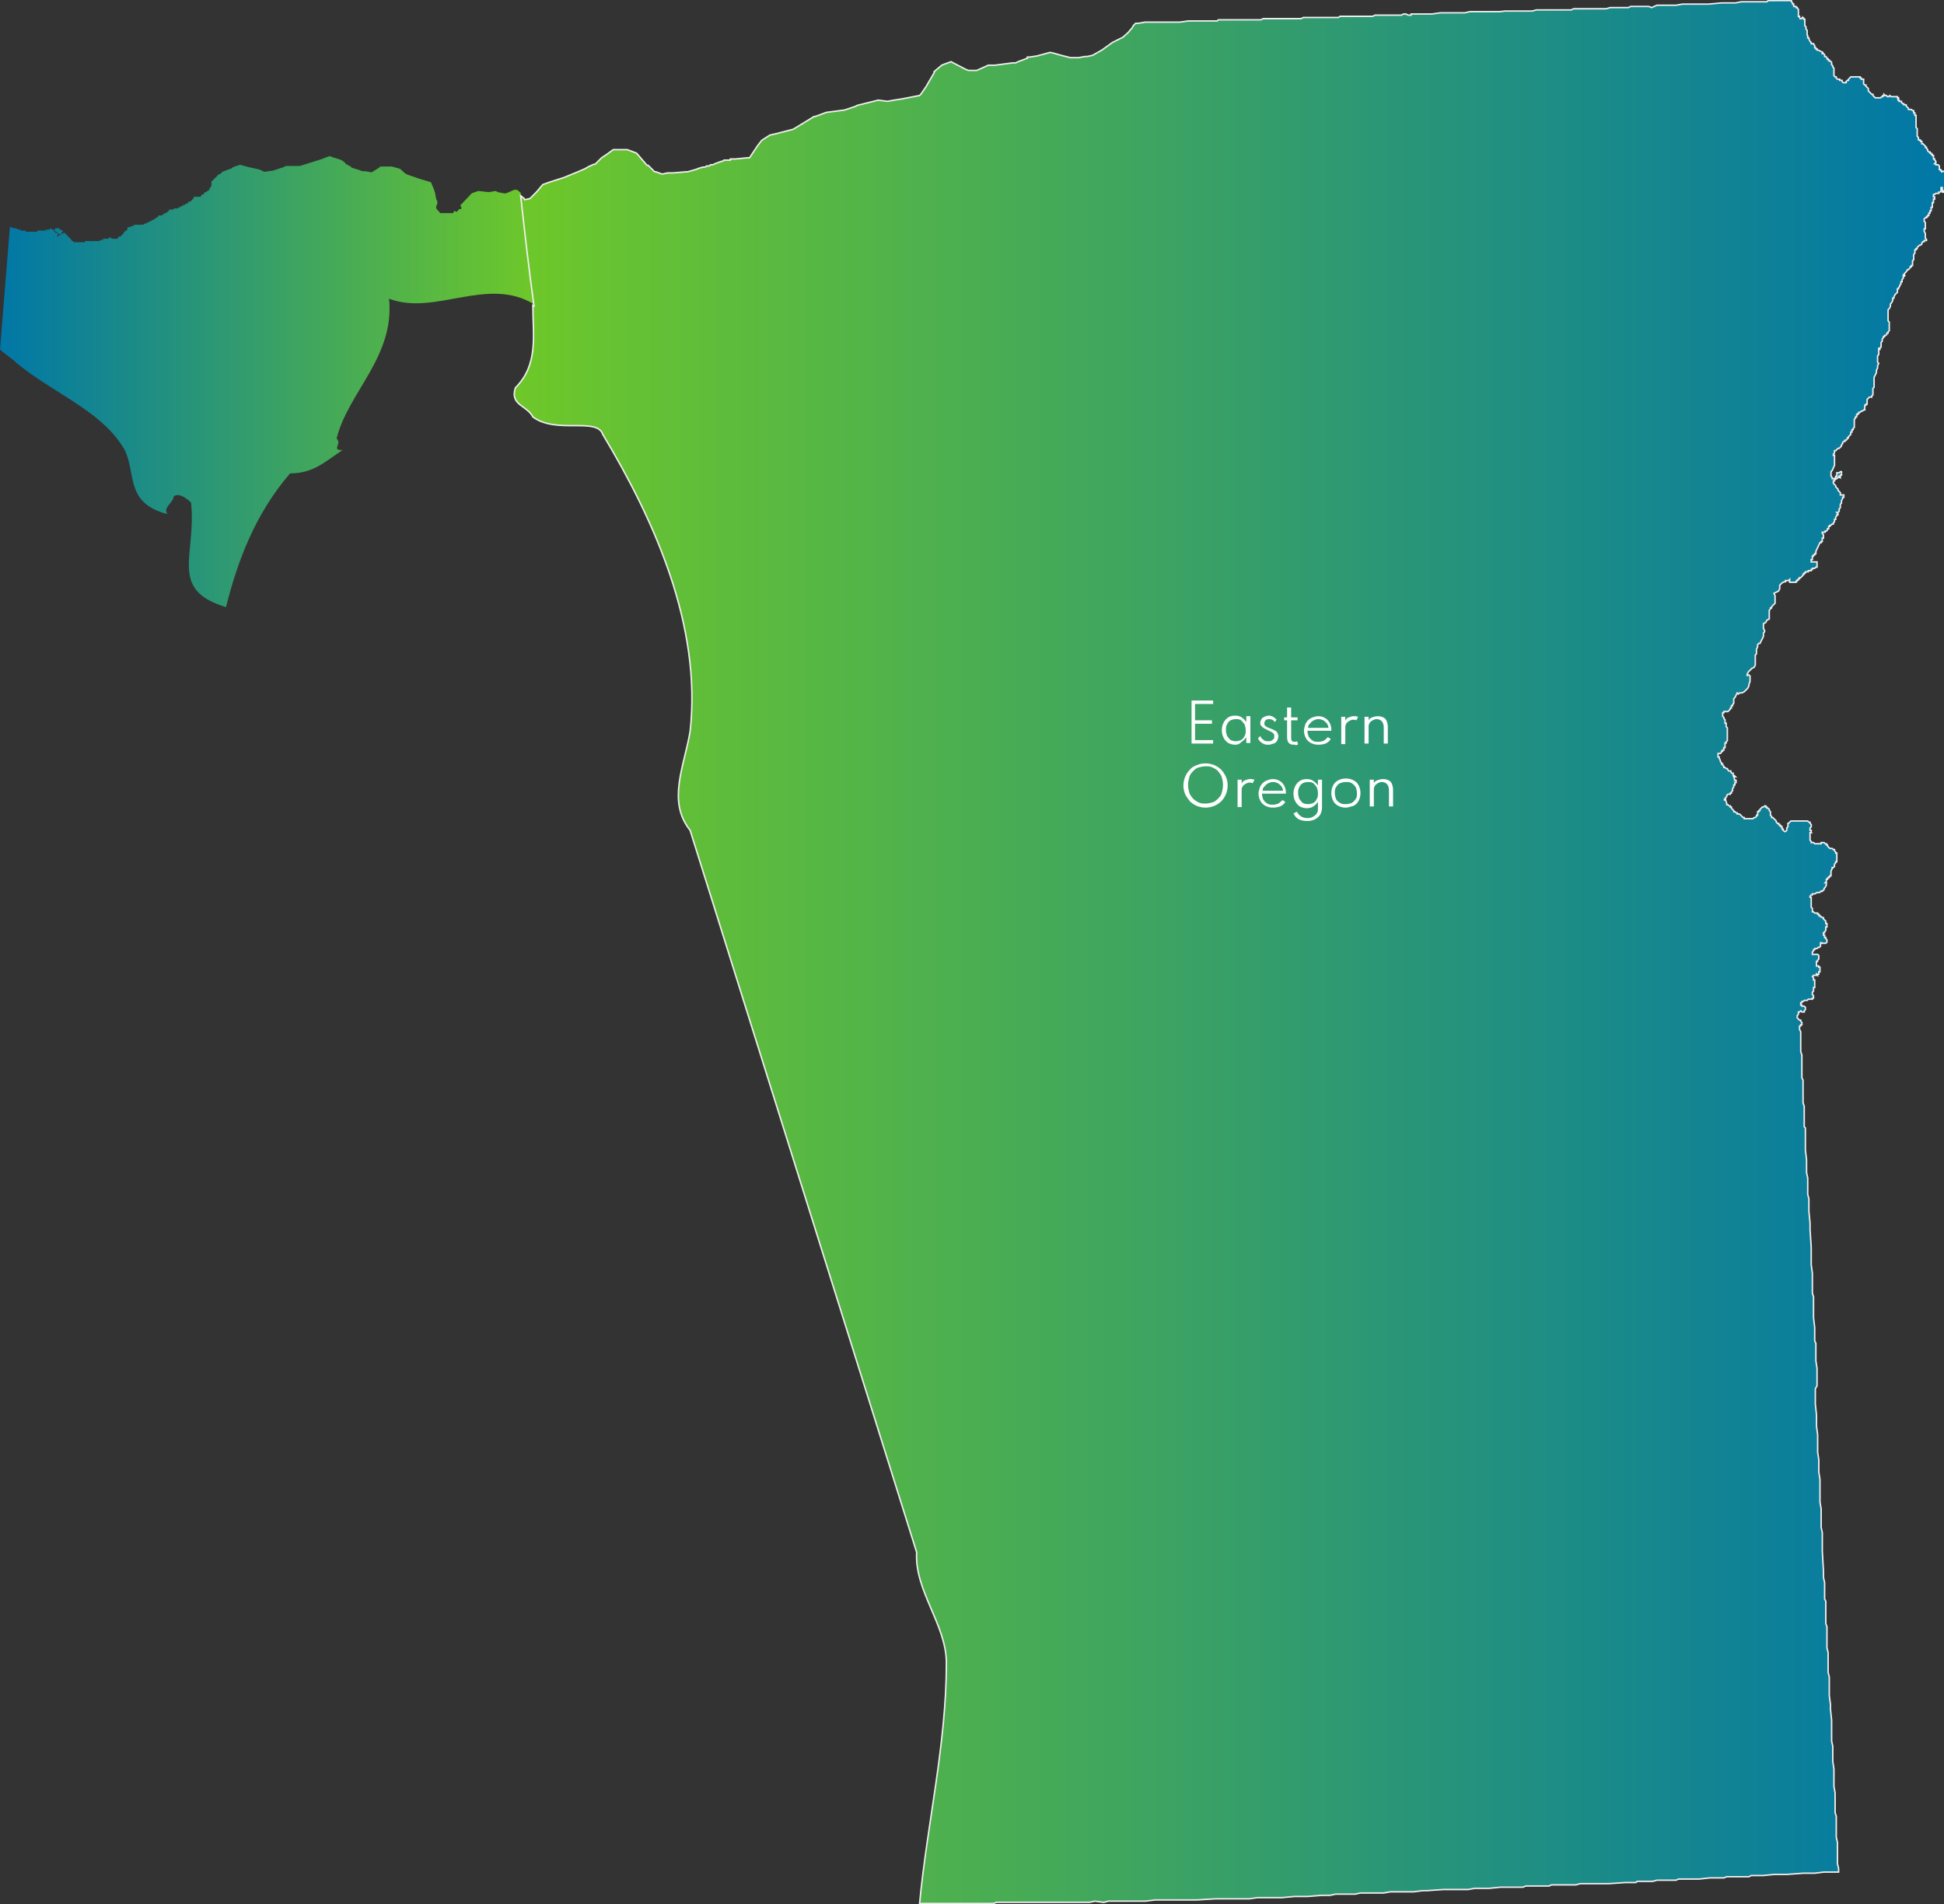 <?xml version="1.0" encoding="utf-8"?>
<!-- Generator: Adobe Illustrator 27.4.0, SVG Export Plug-In . SVG Version: 6.00 Build 0)  -->
<svg version="1.1" id="Layer_2_00000169530963837100603680000005028602136748806585_"
	 xmlns="http://www.w3.org/2000/svg" xmlns:xlink="http://www.w3.org/1999/xlink" x="0px" y="0px" viewBox="0 0 333.8 327"
	 style="enable-background:new 0 0 333.8 327;" xml:space="preserve">
<rect x="0" y="0" width="333.8" height="327" fill="#333333" stroke="none"/>
<style type="text/css">
	.st0{fill:none;}
	.st1{fill:url(#SVGID_1_);}
	
		.st2{fill:url(#SVGID_00000042717710015271178680000002611012022508654990_);stroke:#F0EFEF;stroke-width:0.25;stroke-miterlimit:10;}
	.st3{enable-background:new    ;}
	.st4{fill:#FFFFFF;}
</style>
<g id="Capa_2">
	<polygon class="st0" points="9.4,40.8 9.2,41 9.4,41 9.6,41 9.6,40.8 9.8,40.8 9.9,40.6 9.8,40.6 9.6,40.6 9.4,40.4 9.4,40.6 	"/>
	<polygon class="st0" points="9.2,40.4 9.4,40.4 9.2,40.2 9,40.2 9,40.4 	"/>
	<rect x="8.9" y="40.1" class="st0" width="0.2" height="0.2"/>
	<polygon class="st0" points="7.8,40.1 7.6,39.9 7.6,40.1 	"/>
	<path class="st0" d="M89.1,33.7l-0.2-0.2c0.7,6.3,1.4,12.7,2.3,19c0.1,0,0.2,0.1,0.2,0.1C90.5,46.4,89.7,40,89.1,33.7z"/>
	<polygon class="st0" points="9.2,40.4 9.4,40.4 9.2,40.2 9,40.2 9,40.4 	"/>
	<rect x="8.9" y="40.1" class="st0" width="0.2" height="0.2"/>
	<polygon class="st0" points="9.4,40.8 9.2,41 9.4,41 9.6,41 9.6,40.8 9.8,40.8 9.9,40.6 9.8,40.6 9.6,40.6 9.4,40.4 9.4,40.6 	"/>
	<path class="st0" d="M89.1,33.7l-0.2-0.2c0.7,6.3,1.4,12.7,2.3,19c0.1,0,0.2,0.1,0.2,0.1C90.5,46.4,89.7,40,89.1,33.7z"/>
	<polygon class="st0" points="7.8,40.1 7.6,39.9 7.6,40.1 	"/>
	
		<linearGradient id="SVGID_1_" gradientUnits="userSpaceOnUse" x1="-0.16" y1="1042.835" x2="91.68" y2="1042.835" gradientTransform="matrix(1 0 0 1 0 -977.25)">
		<stop  offset="0" style="stop-color:#0077A7"/>
		<stop  offset="1" style="stop-color:#6EC829"/>
	</linearGradient>
	<path class="st1" d="M89.4,33.2c0,0,0-0.1,0-0.1l-0.6-0.5h-0.5l-1.4,0.6h-0.4L85.5,33l-0.4-0.2L83.9,33l-1.8-0.2L81,33.2l-1.8,1.9
		L79,35.3l0.2,0.2v0.4h-0.4V36l-0.2,0.2l-0.2,0.2l-0.4-0.2H78l-0.2,0.4h-2.2l-0.7-0.8v-0.4l0.2-0.4v-0.4l-0.2-0.4l-0.2-1.1l-0.2-0.6
		L74,31.3l-2-0.6L70,30l-0.4-0.2l-0.9-0.8l-1.4-0.4h-2l-0.2,0.2l-1.3,0.8l-1.1-0.2h-0.5l-0.5-0.2l-1.3-0.4l-0.2-0.2L60,28.5
		l-0.7-0.4V28l-0.5-0.4l-0.4-0.2L57.1,27l-0.5-0.2l-1.6,0.6l-3.5,1.1h-2.4l-0.4,0.2l-1.8,0.6l-1.5,0.2l-0.9-0.4l-1.8-0.4l-1.5-0.4
		L40,28.7l-0.2,0.2l-1.1,0.4l-0.5,0.2l-0.4,0.4h-0.2l-1.3,1.3v0.8l-0.2,0.2l-0.2,0.2h0.2l-0.2,0.2l-0.2,0.2h-0.2v0.2h-0.2L35.3,33
		h-0.2v0.2H35v0.2h-0.4v0.2l-0.2,0.2h-1.1L33.2,34v0.2H33v0.2h-0.2v0.2h-0.4v0.2h-0.2v0.2h-0.4v0.2h-0.4v0.2h-0.4v0.2h-0.4v0.2h-0.7
		l-0.2,0.2h-0.7v0.2H29l-0.2,0.2h-0.2v0.2h-0.4v0.2h-0.2l-0.2,0.2h-0.2V37h-0.4v0.2H27v0.2h-0.2l-0.2,0.2h-0.2v0.2h-0.4V38h-0.4v0.2
		h-0.4v0.2h-0.4l-0.2,0.2h-1.6v0.2h-0.4l-0.2,0.2h-0.5v0.2H22l-0.2,0.2v0.2h-0.2l-0.2,0.2l-0.2,0.2v0.2h-0.2v0.2h-0.2v0.2h-0.4v0.2
		h-0.2v0.2h-1.1v-0.2h-0.4v0.2h-0.4L18.4,41h-0.7v0.2h-0.4v0.2l-0.2-0.2v0.2h-2.5v0.2h-2v-0.2h-0.2l-0.2-0.2V41H12v-0.2h-0.2v-0.2
		h-0.2v-0.2h-0.2v-0.2h-0.2v-0.2h-0.4v0.2h-0.2v-0.4h0.2v-0.2h-0.2l-0.2-0.2h-0.2v-0.2H9.5v0.2H9.3v0.2h0.2v0.2h0.2l0.2,0.2l0.2,0.2
		h0.4l-0.2,0.2H10v0.2H9.7l0.2-0.2v-0.4H9.5v-0.2H9.3v-0.2l-0.2-0.2H8.8v-0.2H8.6v0.2H8.1l0.2,0.2H8.1v-0.2H7.9v0.2H6.4v0.2h-2v-0.2
		H3.5v-0.2H3l-0.2-0.2H2.1v-0.2L1.7,39L0,60c0.3,0.4,2.5,1.9,2.8,2.3c6,5,14,8,18,14c3,4,0,10,8,12c-1-1,1-2,1-3c1-1,3,1,3,1
		c1,8.9-3.9,14.9,5.8,17.9c0.1,0,0.2,0.1,0.2,0.1c2-8,5-16,11-23c4,0,6-2,9-4c-2,0,0-1-1-2c2-8,10-14,9-24c7.9,3,16.8-3.9,24.8,0.9
		C90.8,45.8,90,39.5,89.4,33.2l0.2,0.1L89.4,33.2L89.4,33.2z"/>
	
		<linearGradient id="SVGID_00000062896490421519547240000011853487558494901151_" gradientUnits="userSpaceOnUse" x1="88.18" y1="1140.745" x2="333.64" y2="1140.745" gradientTransform="matrix(1 0 0 1 0 -977.25)">
		<stop  offset="0" style="stop-color:#6EC829"/>
		<stop  offset="1" style="stop-color:#0077A7"/>
	</linearGradient>
	
		<path style="fill:url(#SVGID_00000062896490421519547240000011853487558494901151_);stroke:#F0EFEF;stroke-width:0.25;stroke-miterlimit:10;" d="
		M333.4,29.5v-0.2h-0.2v-0.2H333v-0.6l-0.2-0.2h-0.4v-0.2h-0.2l0.2-0.2v-0.2l-0.2-0.2v-0.2h-0.2v-0.6h-0.2v-0.2h-0.2v-0.2h-0.2v-0.2
		h-0.2l-0.2-0.2H331v-0.2l-0.2-0.2v-0.2h-0.2v-0.2l-0.2-0.2l-0.2-0.2h-0.2v-0.2H330v-0.2h-0.2v-0.2h-0.2V24h-0.2v-0.4l-0.2-0.2v-1.3
		l-0.2-0.2v-2.1h-0.2v-0.4h-0.2v-0.4h-0.2V19l-0.2-0.2h-0.5v-0.2l-0.2-0.2l-0.2-0.2V18h-0.4v-0.2h-0.2l-0.2-0.2v-0.2h-0.4v-0.2h-0.2
		v-0.2H326v-0.2h-0.2v-0.2h-1.1l-0.2-0.2l-0.2,0.2h-0.2l-0.2-0.2h-0.2l-0.2-0.2v0.2h-0.2v0.2h-0.2l-0.2,0.2H322l-0.2-0.2l-0.2-0.2
		v-0.2h-0.2l-0.2-0.2l-0.2-0.2l-0.2-0.2v-0.4l-0.2-0.2V15l-0.2-0.2v-0.2h-0.2l-0.2-0.2v-0.6H320v-0.2h-0.4v-0.2h-0.2v-0.2h-1.6
		l-0.2,0.2l-0.2,0.2v0.2h-0.2l-0.2,0.2H317v0.2h-0.5l-0.2-0.2v-0.2h-0.4v-0.2h-0.4l-0.2-0.2v-0.2h-0.2l-0.2-0.2v-1.3l-0.2-0.2v-0.2
		l-0.2-0.2v-0.4l-0.2-0.2h-0.2v-0.2h-0.2v-0.2h-0.2v-0.2l-0.2-0.2V9.7h-0.2V9.4l-0.2-0.2h-0.2L313,9l-0.4-0.2l-0.4-0.2h-0.2V8.4
		h-0.2V8.2h-0.2L311.6,8V7.8l-0.2-0.2V7.5H311V7.3l-0.2-0.2l-0.2-0.4V6.5h-0.2V6.1L310.3,6V5.2L310.1,5V4.6l-0.2-0.2V3.3h-0.2V3.1
		h-0.2V3l-0.2,0.2h-0.2L309,3V2.8h-0.2V1.6l-0.2-0.2V1.3h-0.2V1.1h-0.4V0.9L308,0.7h-0.2V0.5l-0.2-0.2V0.1h-4l-0.2,0.2h-4.4L298,0.5
		h-2.4l-2.2,0.2h-4.5l-1.1,0.2h-3.3l-0.9,0.4l-0.5-0.2H280l-0.4,0.2h-3.1l-0.7,0.2h-5.6l-0.4,0.2h-6l-0.7,0.2h-4.7L257.5,2h-5.1
		l-0.9,0.2h-4.2l-1.4,0.2h-3.6v0.2h-0.5l-0.4-0.2H241l-0.4,0.2h-4.5l-0.4,0.2h-5.6L229.8,3h-6l-0.4,0.2h-6.5l-0.4,0.2h-7.3l-0.2,0.2
		H204l-1.4,0.2h-6l-1.1,0.2H195l-0.4,0.4l-0.2,0.4l-0.2,0.2V5l-0.5,0.6l-0.9,0.8L191,7.3l-1.8,1.3l-1.6,0.9l-0.9,0.2h-0.4l-1.1,0.2
		h-1.4l-1.6-0.4l-1.4-0.4L180.3,9l-2.2,0.6l-1.3,0.2h-0.4v0.2l-1.6,0.6l-0.4,0.2h-0.5l-3.1,0.4h-1.1l-2,0.9h-1.4l-0.5-0.2l-2.5-1.3
		l-1.1,0.4l-0.5,0.2l-1.3,1.1v0.2l-1.4,2.4l-0.9,1.3l-0.2,0.2l-3.1,0.6l-1.3,0.2l-1.1,0.2l-1.6-0.2l-3.6,0.9l-0.4,0.2l-1.8,0.6
		l-3.1,0.4L140,20h-0.2l-3.6,2.2l-3.1,0.8l-0.9,0.2l-1.4,0.9l-0.7,0.9l-1.4,2.1h-0.4l-2,0.2h-0.9v0.2h-1.1l-0.2,0.2h-0.2l-1.1,0.4
		l-0.4,0.2h-0.4l-0.2,0.2h-0.5l-0.2,0.2h-0.4l-0.7,0.2l-0.5,0.2l-1.4,0.4h-0.2l-2.4,0.2h-0.9l-0.9,0.2l-1.1-0.4h-0.2l-0.9-0.9
		l-0.2-0.2h-0.2l-1.8-2.1l-1.6-0.6h-2.4l-1.1,0.8l-0.9,0.6l-1.1,1.1h-0.2l-0.9,0.4l-0.7,0.4L99,29.6l-2.2,0.9l-2.5,0.8l-1.1,0.4
		L92.1,33l-1.1,1.1l-0.9,0.2L90,34.1l-0.6-0.5c0.7,6.3,1.4,12.6,2.3,19c-0.1,0-0.2-0.1-0.2-0.1v0.1c0,5,1,10-3,14c-1,3,2,3,3,5
		c4,3,11,0,12,3c9,15,17,33,15,51c-1,6-4,12,0,17l38.9,124c-0.4,6.6,5.1,12.4,5.1,19c0,14-3.3,27.6-4.6,41.3h12.7l0.5-0.2h16
		l0.9-0.2l1.4,0.2h0.2l0.7-0.2h6.4l1.6-0.2h7.1l3.3-0.2h5.8l1.4-0.2h4.2l2.2-0.2h2.2l2.5-0.2h1.4l0.9-0.2h3.4l0.9-0.2h4l1.1-0.2h4
		l1.6-0.2h0.7l2.9-0.2h4.2l1.1-0.2h2.5l2-0.2h3.8l0.5-0.2h4l0.4-0.2h4.2l0.7-0.2h4.9l2.9-0.2h1.8l0.2-0.2h2.7l0.7-0.2h3.3l0.4-0.2
		h3.6l1.8-0.2h2.4l0.5-0.2h3.8l0.4-0.2h2l2-0.2h2.2l2.7-0.2h2l1.6-0.2h2.5v-0.6l-0.2-0.9v-3.6l-0.2-0.9v-3.6l-0.2-0.6v-3.4l-0.2-1.1
		v-3l-0.2-1.3v-2.6l-0.2-0.9v-3.6l-0.2-1.9v-0.8l-0.2-1.5v-3.2l-0.2-0.8v-3.4l-0.2-0.8v-3.6l-0.2-0.6v-3.8l-0.2-0.4v-2.8l-0.2-0.9
		v-1.1l-0.2-3.4v-3.2l-0.2-0.9v-3.2l-0.2-1.1v-3.9l-0.2-1.3v-2.1l-0.2-1.3v-3l-0.2-1.5v-1.9l-0.2-1.9v-2.6L312,238v-3l-0.2-1.3v-3
		l-0.2-0.4V228l-0.2-1.7v-3.6l-0.2-0.6v-3.4l-0.2-1.5v-3l-0.2-3v-1.1l-0.2-2.1v-2.1l-0.2-0.8v-2.8l-0.2-0.9v-2.2l-0.2-1.7v-3.8
		l-0.2-0.2V190l-0.2-0.6v-3.9l-0.2-0.4v-3.9l-0.2-0.6v-3.4l-0.2-0.4v-0.6h0.2V176h0.2v-0.4l-0.2-0.2v-0.2h-0.2l-0.2-0.2l-0.2-0.2
		v-0.4l0.2-0.2v-0.4h0.2l0.2-0.2l0.2,0.2h0.4v-0.2l0.2-0.2v-0.4l-0.2-0.2h-0.4v-0.2h-0.2v-0.4h0.2v-0.2h0.2l0.2-0.2h0.5l0.2-0.2h0.7
		v-0.2h0.2V171l-0.2-0.2v-0.4l0.2-0.2v-0.6h0.2v-1.3h-0.2v-0.4l-0.2-0.2l0.2-0.2h0.5v-0.2l0.2,0.2v-0.2h0.2v-0.4h0.2v-0.8h-0.2v-0.2
		h-0.4v-0.8h0.2v-0.2l0.2-0.2v-0.6l-0.2-0.2h-0.9v-0.4l0.2-0.2v-0.2h0.2v-0.2h0.4l0.2-0.2h0.2l0.2-0.2v-0.6h0.2V162h0.7l0.2-0.2
		v-0.4l-0.2-0.2v-0.2h-0.2v-0.4h-0.2v-0.4h0.2v-0.2l0.2-0.2v-0.6h0.2v-0.6h-0.2v-0.4l-0.2-0.2l-0.2-0.2v-0.2h-0.2l-0.2-0.2h-0.2
		v-0.2h-0.2v-0.2h-0.2v-0.2h-0.5l-0.2-0.2h-0.2V156l-0.2-0.2v-1.7h-0.2v-0.2l0.2-0.2h0.2v-0.2h0.5l0.2-0.2h0.5l0.2-0.2h0.2V153h0.2
		l0.2-0.2v-0.2l0.2-0.2l0.2-0.4v-0.4h-0.2l0.2-0.2v-0.4h0.2v-0.2h0.2v-0.2h0.2v-0.2h0.2v-0.8l0.2-0.4v-0.2h0.2l0.2-0.2v-0.4l0.2-0.2
		v-0.2h0.2v-1.5h-0.2v-0.2l-0.2-0.2v-0.2h-0.2l-0.2-0.2h-0.4l-0.2-0.2H314l-0.2-0.2v-0.2h-0.2v-0.2h-0.2l-0.2-0.2h-0.5v0.2h-1.1
		l-0.2-0.2h-0.4v-0.2l-0.2-0.2v-1.3h0.2V143H311v-0.4h-0.2v-0.4l0.2-0.2v-0.4l-0.2-0.2v-0.2h-0.2l-0.2-0.2h-2.4V141h-0.5l-0.2,0.2
		l-0.2,0.2H307v0.6l-0.2,0.2v0.4l-0.2,0.2h-0.2l-0.2-0.2v-0.2h-0.2v-0.4h-0.2v-0.2h-0.2v-0.2h-0.2v-0.2h-0.2l-0.2-0.2L305,141
		l-0.2-0.2l-0.4-0.4h-0.2v-0.2l-0.2-0.2v-0.6l-0.2-0.2v-0.2l-0.2-0.2h-0.2v-0.2h-0.2v-0.2H303l-0.2,0.2h-0.2l-0.2,0.2l-0.2,0.2v0.2
		h-0.2v0.2h-0.2v0.6h-0.2v0.2l-0.2,0.2h-0.2l-0.2,0.2h-1.5v-0.2h-0.2l-0.2-0.2l-0.2-0.2l-0.2-0.2h-0.4v-0.2h-0.2l-0.2-0.2h-0.2v-0.2
		l-0.2-0.2l-0.2-0.2v-0.2h-0.2v-0.2h-0.2l-0.2-0.2h-0.2v-0.2l-0.2-0.6h-0.2v-0.2h0.2V137l0.2-0.2v-0.2l0.2-0.2h0.4v-0.2h0.2V136
		l0.2-0.2v-0.4l0.2-0.2v-0.4h0.2v-0.4h0.2v-0.4h-0.2V134l-0.2-0.6H298l-0.2-0.2h-0.2v-0.4h-0.2l-0.2-0.2v-0.2h-0.4l-0.2-0.4h-0.2
		l-0.2-0.2h-0.2v-0.2l-0.2-0.2v-0.2h-0.2V131l-0.2-0.2v-0.2l-0.2-0.4V130h-0.2v-0.6h0.4l0.2-0.2v-0.2h0.2v-0.2h0.2v-0.4h0.2v-0.8
		h0.2v-0.2l0.2-0.2V125l-0.2-0.2v-0.6h-0.2v-0.6l-0.2-0.2v-0.2l-0.2-0.2v-0.6h0.2v-0.2h0.7l0.2-0.2l0.2-0.2v-0.2h0.2v-0.4h0.2V121
		l0.2-0.2v-0.8l0.2-0.2l0.2-0.4l0.2-0.4l0.2,0.2l0.2-0.2h0.4l0.4-0.2l0.2-0.2l0.4-0.4l0.2-0.4v-0.2l0.2-0.6v-0.9l-0.2-0.2L300,116
		v-0.2l0.2-0.4l0.2-0.2l0.2-0.2l0.2-0.2l0.4-0.2l0.2-0.4v-1.7l0.2-0.2v-0.8l0.2-0.4v-0.4l0.2-0.2h0.2l0.2-0.4l0.2-0.4l0.2-0.4v-0.6
		l0.2-0.2v-0.2l-0.2-0.4v-0.8l0.4-0.2l0.2-0.4l0.4-0.2v-1.5l0.2-0.2v-0.2h0.2v-0.2l0.2-0.2l0.2-0.2l0.2-0.2v-1.3l-0.2-0.4l0.4-0.2
		l0.4-0.2l0.2-0.4v-0.6l0.2-0.2l0.2-0.2l0.4-0.2h0.2v-0.2h0.5l0.2-0.2V100h1.1v-0.2h0.2v-0.2h0.2v-0.2h0.2v-0.2h0.2l0.2-0.2l0.2-0.2
		v-0.2h0.2v-0.2h0.2v-0.2h0.5v-0.2h0.5v-0.2h0.2v-0.2h0.4l0.2-0.2h0.2v-0.9H311v-0.4h0.2v-0.6h0.2v-0.2h0.2v-0.2h0.2v-0.4l0.7-1.5
		h0.2v-0.2h0.2v-0.6h0.2v-0.6l-0.2-0.2v-0.2h0.5v-0.2h0.2l0.2-0.2v-0.2h0.2v-0.4h0.2v-0.2h0.2l0.2-0.2h0.2v-0.2l0.2-0.2v-0.4h0.2
		v-0.4l0.2-0.2v-0.2h0.2v-0.2l-0.2-0.2h0.2V88l0.2-0.2v-0.4l0.2-0.2v-0.6l0.2-0.2v-0.4l0.2-0.4v-0.2h0.2v-0.4H316v-0.4l-0.2-0.2
		l-0.2-0.2v-0.2l-0.2-0.2l-0.2-0.2v-0.2l-0.4-0.4v-0.4h0.2v-0.2l0.4-0.2l0.2-0.2h0.2v-0.2L316,82v-0.4h0.2v-0.6H316l-0.2,0.2h-0.4
		v0.6h-0.2V82l-0.2,0.2h-0.4V82l-0.2-0.2v-0.8l0.2-0.2l0.4-0.9v-1.7h-0.2V78l0.2-0.2v-0.4h0.2l0.2-0.2l0.2-0.2h0.2l0.2-0.2l0.2-0.2
		v-0.2l0.2-0.2v-0.2l0.2-0.2h0.2v-0.2h0.2l0.2-0.2v-0.2h0.2v-0.2l0.2-0.2l0.2-0.2v-0.4h0.2v-0.4h0.2v-0.2l0.2-0.2V72l0.2-0.2v-0.2
		h0.2v-0.4h0.2v-0.2h0.2v-0.2h0.2l0.2-0.2h0.2l0.2-0.2h0.2v-0.8h0.2v-0.2h0.2v-0.8l0.2-0.2l0.2-0.2h0.4v-0.2l0.2-0.2v-1.1l0.2-0.2
		v-1.7l0.2-0.4l0.2-0.4v-0.4l0.2-0.4v-0.4l0.2-0.4l-0.2-0.2v-1.1l0.2-0.2v-0.9h0.2v-0.2h-0.2V60l0.2-0.2l0.2-0.2v-0.8l0.2-0.2v-0.4
		l0.2-0.2v-0.2h0.2v-0.2h0.2l0.2-0.2v-0.2h0.2V57l0.2-0.2v-1.5l-0.2-0.2v-1.9l0.2-0.2l0.2-0.4v-0.4l0.2-0.2l0.2-0.4v-0.4h0.2V51
		l0.2-0.4l0.4-0.4v-0.6h0.2v-0.2l0.2-0.2v-0.2l0.2-0.2v-0.4h0.2v-0.4l0.2-0.2v-0.2l0.2-0.2h-0.2v-0.2h0.2v-0.2l0.2-0.2
		c0,0,0.2-0.2,0.4-0.6c-0.2,0.4,0.2,0,0.2,0l0.2-0.2v-0.2h0.2v-0.2h0.2v-0.8l0.2-0.2v-0.9l0.2-0.2v-0.6h0.2v-0.2h0.2v-0.2l0.2-0.2
		l0.2-0.2h0.2l0.2-0.2v-0.2l0.2-0.2h0.2v-0.2h0.4v-0.2l-0.2-0.2v-0.8l-0.2-0.4v-0.4h0.2v-1.1l-0.2-0.2v-0.4l0.2-0.2h0.2v-0.2h0.2
		v-0.2h0.2v-0.4h0.2v-0.4h0.2v-0.6h0.2v-0.8h0.2v-0.6h0.2v-0.4h-0.2v-0.4h0.2l0.2-0.2h0.5v-0.2h0.2l0.2-0.2v-0.6h0.2V33h0.2v-0.2
		h0.2v-0.2h0.2v-0.2h0.4v-0.6h-0.2l0.2-0.2v-0.2l0.2-0.2h0.2v-0.2h0.2v-0.2l0.2-0.4l0.2-0.2V29h-0.2L333.4,29.5L333.4,29.5z"/>
	<g>
		<g class="st3">
			<path class="st4" d="M204.6,127.7v-7.4h3.7v0.6h-3.1v2.8h2.9v0.6h-2.9v2.8h3.1v0.6H204.6z"/>
		</g>
		<g class="st3">
			<path class="st4" d="M212.1,127.9c-0.4,0-0.8-0.1-1.2-0.3c-0.3-0.2-0.6-0.5-0.8-0.9c-0.2-0.4-0.3-0.8-0.3-1.3
				c0-0.5,0.1-0.9,0.3-1.3c0.2-0.4,0.5-0.7,0.8-0.9c0.3-0.2,0.7-0.3,1.2-0.3c0.4,0,0.8,0.1,1.1,0.3c0.3,0.2,0.6,0.5,0.8,0.8v-1h0.7
				v4.6H214v-1c-0.2,0.3-0.5,0.6-0.8,0.8C212.8,127.8,212.5,127.9,212.1,127.9z M212.2,127.3c0.3,0,0.6-0.1,0.9-0.2
				c0.3-0.2,0.5-0.4,0.6-0.7c0.2-0.3,0.2-0.6,0.2-1c0-0.4-0.1-0.7-0.2-1c-0.2-0.3-0.4-0.5-0.6-0.7c-0.3-0.2-0.6-0.2-0.9-0.2
				c-0.3,0-0.7,0.1-0.9,0.2c-0.3,0.2-0.5,0.4-0.6,0.7c-0.2,0.3-0.2,0.6-0.2,1c0,0.4,0.1,0.7,0.2,1c0.2,0.3,0.4,0.5,0.6,0.7
				C211.6,127.2,211.9,127.3,212.2,127.3z"/>
		</g>
		<g class="st3">
			<path class="st4" d="M217.7,127.9c-0.4,0-0.7-0.1-1-0.3c-0.3-0.2-0.5-0.4-0.7-0.8l0.4-0.4c0.1,0.3,0.3,0.5,0.6,0.7
				c0.2,0.2,0.5,0.2,0.8,0.2c0.2,0,0.4,0,0.5-0.1c0.2-0.1,0.3-0.2,0.4-0.3c0.1-0.1,0.1-0.3,0.1-0.5c0-0.2,0-0.3-0.1-0.4
				c-0.1-0.1-0.2-0.2-0.4-0.3c-0.2-0.1-0.4-0.2-0.6-0.3c-0.2-0.1-0.4-0.2-0.6-0.3c-0.2-0.1-0.3-0.2-0.5-0.4s-0.2-0.3-0.2-0.6
				c0-0.2,0.1-0.4,0.2-0.6s0.3-0.3,0.5-0.4c0.2-0.1,0.5-0.2,0.8-0.2c0.3,0,0.5,0.1,0.7,0.2c0.2,0.1,0.4,0.3,0.6,0.5l-0.3,0.4
				c-0.3-0.4-0.6-0.5-1-0.5c-0.3,0-0.5,0.1-0.6,0.2s-0.2,0.3-0.2,0.5c0,0.2,0,0.3,0.1,0.4c0.1,0.1,0.2,0.2,0.4,0.3
				c0.2,0.1,0.3,0.1,0.5,0.2c0.3,0.1,0.5,0.2,0.7,0.3c0.2,0.1,0.4,0.2,0.5,0.4c0.1,0.2,0.2,0.4,0.2,0.6c0,0.3-0.1,0.6-0.2,0.8
				c-0.1,0.2-0.3,0.4-0.6,0.5C218.4,127.8,218.1,127.9,217.7,127.9z"/>
		</g>
		<g class="st3">
			<path class="st4" d="M222.1,127.9c-0.3,0-0.6-0.1-0.8-0.3s-0.3-0.6-0.3-1v-2.9h-0.5v-0.5h0.5v-1.7h0.7v1.7h1.1v0.5h-1.1v2.9
				c0,0.3,0,0.4,0.1,0.6c0.1,0.1,0.2,0.2,0.4,0.2c0.2,0,0.3,0,0.5-0.1l0.2,0.5c-0.1,0.1-0.2,0.1-0.4,0.2
				C222.3,127.8,222.2,127.9,222.1,127.9z"/>
		</g>
		<g class="st3">
			<path class="st4" d="M226.4,127.9c-0.5,0-0.9-0.1-1.3-0.3s-0.7-0.5-0.9-0.9c-0.2-0.4-0.3-0.8-0.3-1.2c0-0.3,0.1-0.7,0.2-1
				c0.1-0.3,0.3-0.6,0.5-0.8c0.2-0.2,0.5-0.4,0.8-0.5c0.3-0.1,0.6-0.2,0.9-0.2c0.5,0,0.9,0.1,1.2,0.3c0.4,0.2,0.6,0.5,0.8,0.8
				c0.2,0.4,0.3,0.8,0.3,1.2c0,0,0,0.1,0,0.1c0,0,0,0,0,0.1h-4.1c0,0.4,0.1,0.7,0.2,1c0.2,0.3,0.4,0.5,0.7,0.7s0.6,0.2,1,0.2
				c0.3,0,0.7-0.1,0.9-0.2s0.5-0.4,0.7-0.6l0.5,0.3c-0.2,0.4-0.5,0.6-0.9,0.8C227.3,127.8,226.9,127.9,226.4,127.9z M224.6,125h3.5
				c0-0.3-0.1-0.5-0.3-0.8c-0.2-0.2-0.4-0.4-0.6-0.5c-0.2-0.1-0.5-0.2-0.8-0.2c-0.3,0-0.6,0.1-0.8,0.2c-0.2,0.1-0.5,0.3-0.6,0.5
				C224.7,124.4,224.6,124.7,224.6,125z"/>
		</g>
		<g class="st3">
			<path class="st4" d="M230.3,127.7v-4.6h0.7v0.7c0.1-0.3,0.3-0.5,0.6-0.6s0.5-0.2,0.8-0.2c0.1,0,0.3,0,0.4,0s0.3,0.1,0.4,0.1
				l-0.3,0.6c-0.1,0-0.2-0.1-0.3-0.1c-0.1,0-0.2,0-0.3,0c-0.2,0-0.4,0.1-0.6,0.2c-0.2,0.1-0.3,0.2-0.5,0.4c-0.1,0.2-0.2,0.4-0.2,0.6
				v3H230.3z"/>
			<path class="st4" d="M234.3,127.7v-4.6h0.7v0.6c0.1-0.2,0.3-0.4,0.6-0.5c0.3-0.1,0.6-0.2,1-0.2c0.4,0,0.7,0.1,0.9,0.2
				c0.3,0.1,0.5,0.4,0.6,0.6c0.1,0.3,0.2,0.6,0.2,1v2.9h-0.7V125c0-0.5-0.1-0.8-0.3-1.1c-0.2-0.2-0.5-0.4-0.9-0.4
				c-0.3,0-0.5,0.1-0.7,0.2c-0.2,0.1-0.4,0.3-0.5,0.4c-0.1,0.2-0.2,0.4-0.2,0.6v3H234.3z"/>
		</g>
		<g class="st3">
			<path class="st4" d="M207,138.7c-0.5,0-1-0.1-1.5-0.3c-0.5-0.2-0.9-0.5-1.2-0.8c-0.3-0.4-0.6-0.8-0.8-1.2c-0.2-0.5-0.3-1-0.3-1.5
				c0-0.5,0.1-1,0.3-1.5s0.5-0.9,0.8-1.2c0.3-0.4,0.7-0.6,1.2-0.8c0.5-0.2,0.9-0.3,1.5-0.3c0.5,0,1,0.1,1.5,0.3
				c0.5,0.2,0.9,0.5,1.2,0.8s0.6,0.8,0.8,1.2c0.2,0.5,0.3,1,0.3,1.5c0,0.5-0.1,1-0.3,1.5c-0.2,0.5-0.5,0.9-0.8,1.2s-0.7,0.6-1.2,0.8
				C208,138.6,207.5,138.7,207,138.7z M207,138c0.4,0,0.8-0.1,1.2-0.2s0.7-0.4,1-0.7c0.3-0.3,0.5-0.6,0.6-1s0.2-0.8,0.2-1.3
				s-0.1-0.9-0.2-1.3s-0.4-0.7-0.6-1s-0.6-0.5-1-0.7s-0.8-0.2-1.2-0.2s-0.8,0.1-1.2,0.2s-0.7,0.4-1,0.7c-0.3,0.3-0.5,0.6-0.6,1
				s-0.2,0.8-0.2,1.3s0.1,0.9,0.2,1.3s0.4,0.7,0.6,1c0.3,0.3,0.6,0.5,1,0.7S206.6,138,207,138z"/>
		</g>
		<g class="st3">
			<path class="st4" d="M212.5,138.5v-4.6h0.7v0.7c0.1-0.3,0.3-0.5,0.6-0.6s0.5-0.2,0.8-0.2c0.1,0,0.3,0,0.4,0s0.3,0.1,0.4,0.1
				l-0.3,0.6c-0.1,0-0.2-0.1-0.3-0.1c-0.1,0-0.2,0-0.3,0c-0.2,0-0.4,0.1-0.6,0.2c-0.2,0.1-0.3,0.2-0.5,0.4c-0.1,0.2-0.2,0.4-0.2,0.6
				v3H212.5z"/>
		</g>
		<g class="st3">
			<path class="st4" d="M218.6,138.7c-0.5,0-0.9-0.1-1.3-0.3s-0.7-0.5-0.9-0.9c-0.2-0.4-0.3-0.8-0.3-1.2c0-0.3,0.1-0.7,0.2-1
				c0.1-0.3,0.3-0.6,0.5-0.8c0.2-0.2,0.5-0.4,0.8-0.5c0.3-0.1,0.6-0.2,0.9-0.2c0.5,0,0.9,0.1,1.2,0.3c0.4,0.2,0.6,0.5,0.8,0.8
				c0.2,0.4,0.3,0.8,0.3,1.2c0,0,0,0.1,0,0.1c0,0,0,0,0,0.1h-4.1c0,0.4,0.1,0.7,0.2,1c0.2,0.3,0.4,0.5,0.7,0.7s0.6,0.2,1,0.2
				c0.3,0,0.7-0.1,0.9-0.2s0.5-0.4,0.7-0.6l0.5,0.3c-0.2,0.4-0.5,0.6-0.9,0.8C219.5,138.6,219,138.7,218.6,138.7z M216.8,135.8h3.5
				c0-0.3-0.1-0.5-0.3-0.8c-0.2-0.2-0.4-0.4-0.6-0.5c-0.2-0.1-0.5-0.2-0.8-0.2c-0.3,0-0.6,0.1-0.8,0.2c-0.2,0.1-0.5,0.3-0.6,0.5
				C216.9,135.2,216.8,135.5,216.8,135.8z"/>
		</g>
		<g class="st3">
			<path class="st4" d="M224.5,141c-0.6,0-1.1-0.1-1.5-0.3c-0.4-0.2-0.7-0.6-0.9-1l0.6-0.3c0.1,0.3,0.4,0.6,0.7,0.8s0.7,0.3,1.1,0.3
				c0.4,0,0.7-0.1,0.9-0.2s0.5-0.3,0.7-0.6s0.2-0.6,0.2-0.9v-1.1c-0.2,0.3-0.5,0.6-0.8,0.8c-0.3,0.2-0.7,0.3-1.1,0.3
				c-0.4,0-0.8-0.1-1.2-0.3c-0.3-0.2-0.6-0.5-0.8-0.9c-0.2-0.4-0.3-0.8-0.3-1.3c0-0.5,0.1-0.9,0.3-1.3c0.2-0.4,0.5-0.7,0.8-0.9
				s0.7-0.3,1.2-0.3c0.4,0,0.8,0.1,1.1,0.3c0.3,0.2,0.6,0.5,0.8,0.8v-1h0.7v4.7c0,0.5-0.1,0.9-0.3,1.3c-0.2,0.3-0.5,0.6-0.9,0.8
				C225.4,140.9,225,141,224.5,141z M224.6,138.1c0.3,0,0.7-0.1,0.9-0.2c0.3-0.2,0.5-0.4,0.6-0.7c0.2-0.3,0.2-0.6,0.2-1
				c0-0.4-0.1-0.7-0.2-1c-0.2-0.3-0.4-0.5-0.6-0.7c-0.3-0.2-0.6-0.2-0.9-0.2c-0.3,0-0.7,0.1-0.9,0.2c-0.3,0.2-0.5,0.4-0.6,0.7
				c-0.2,0.3-0.2,0.6-0.2,1c0,0.4,0.1,0.7,0.2,1c0.2,0.3,0.4,0.5,0.6,0.7C223.9,138,224.2,138.1,224.6,138.1z"/>
		</g>
		<g class="st3">
			<path class="st4" d="M231.1,138.7c-0.5,0-0.9-0.1-1.3-0.3c-0.4-0.2-0.7-0.5-0.9-0.9c-0.2-0.4-0.3-0.8-0.3-1.3
				c0-0.5,0.1-0.9,0.3-1.3c0.2-0.4,0.5-0.7,0.9-0.9c0.4-0.2,0.8-0.3,1.3-0.3c0.5,0,0.9,0.1,1.3,0.3c0.4,0.2,0.7,0.5,0.9,0.9
				c0.2,0.4,0.3,0.8,0.3,1.3c0,0.5-0.1,0.9-0.3,1.3c-0.2,0.4-0.5,0.7-0.9,0.9C232,138.5,231.5,138.7,231.1,138.7z M231.1,138.1
				c0.4,0,0.7-0.1,1-0.2c0.3-0.2,0.5-0.4,0.7-0.7s0.2-0.6,0.2-1c0-0.4-0.1-0.7-0.2-1c-0.2-0.3-0.4-0.5-0.7-0.7
				c-0.3-0.2-0.6-0.2-1-0.2c-0.4,0-0.7,0.1-1,0.2s-0.5,0.4-0.7,0.7c-0.2,0.3-0.2,0.6-0.2,1c0,0.4,0.1,0.7,0.2,1s0.4,0.5,0.7,0.7
				S230.7,138.1,231.1,138.1z"/>
		</g>
		<g class="st3">
			<path class="st4" d="M235.2,138.5v-4.6h0.7v0.6c0.1-0.2,0.3-0.4,0.6-0.5c0.3-0.1,0.6-0.2,1-0.2c0.4,0,0.7,0.1,0.9,0.2
				c0.3,0.1,0.5,0.4,0.6,0.6c0.1,0.3,0.2,0.6,0.2,1v2.9h-0.7v-2.7c0-0.5-0.1-0.8-0.3-1.1c-0.2-0.2-0.5-0.4-0.9-0.4
				c-0.3,0-0.5,0.1-0.7,0.2c-0.2,0.1-0.4,0.3-0.5,0.4c-0.1,0.2-0.2,0.4-0.2,0.6v3H235.2z"/>
		</g>
	</g>
</g>
</svg>
